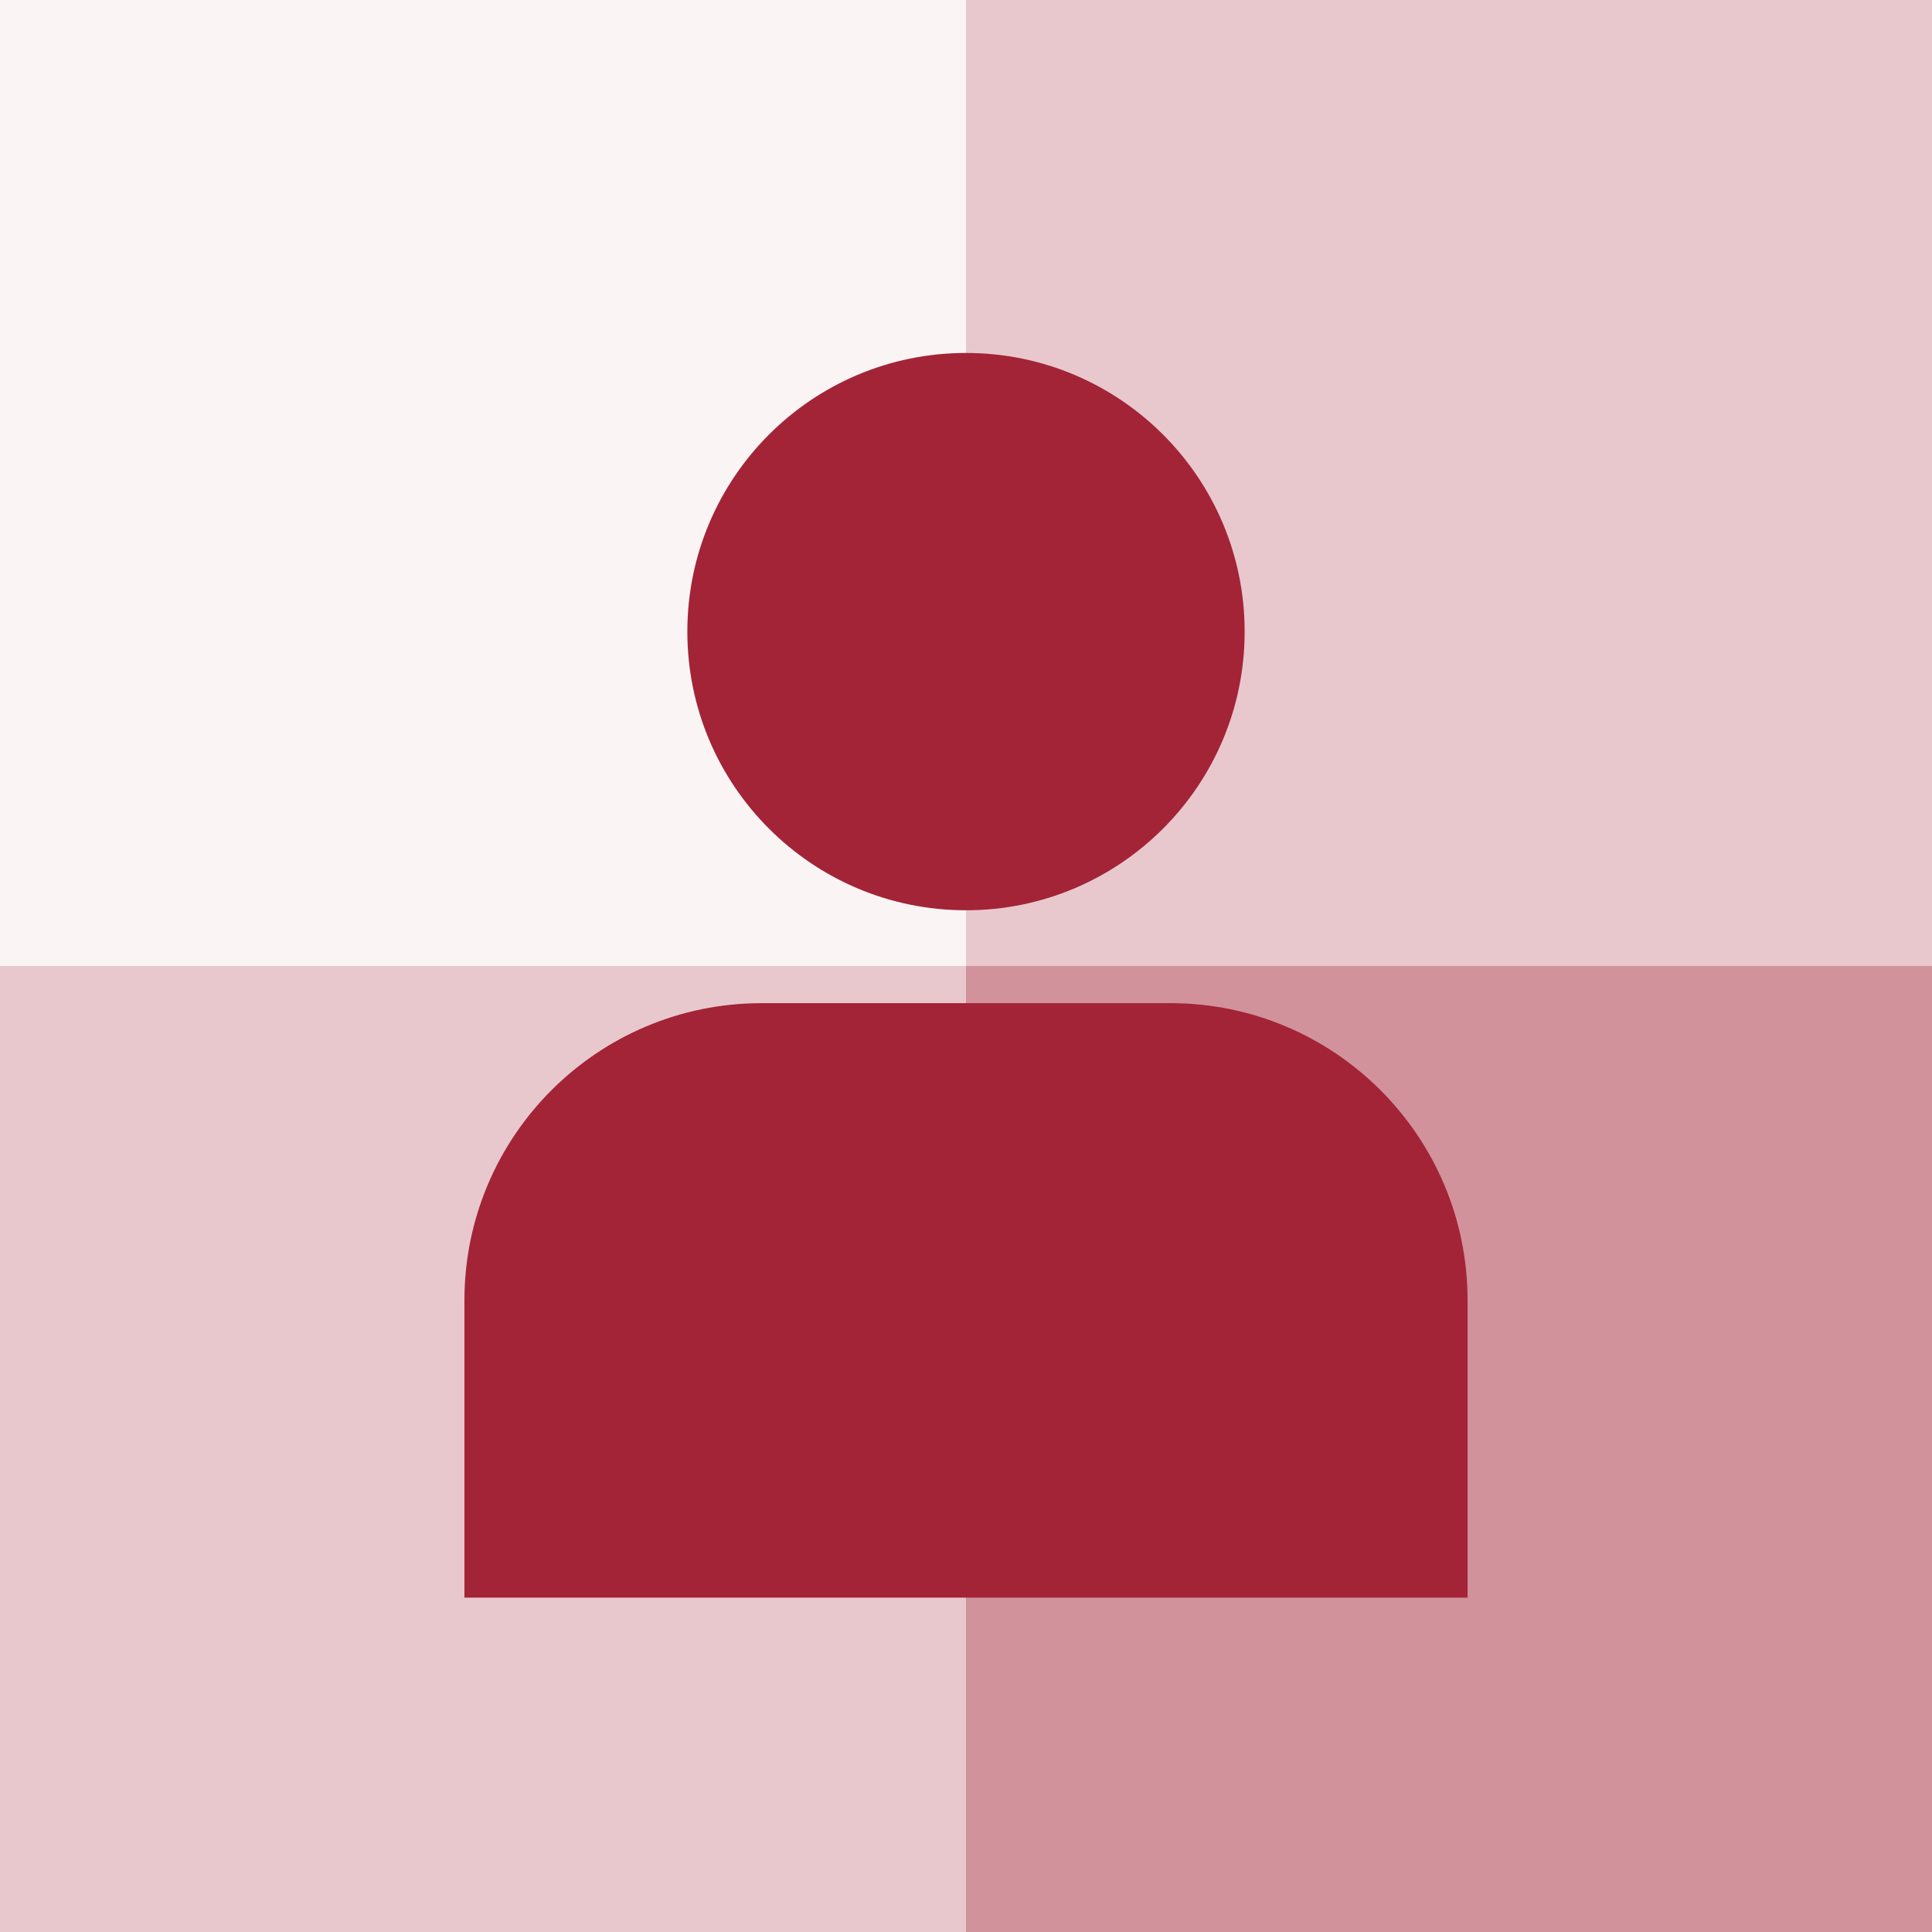 <svg width="104" height="104" viewBox="0 0 104 104" fill="none" xmlns="http://www.w3.org/2000/svg">
<rect x="0" y="0" width="104" height="104" fill="#333333" stroke="none"/>
<g clip-path="url(#clip0_4899_26076)">
<rect width="104" height="104" fill="#FBF4F5"/>
<rect width="52" height="52" fill="#FBF4F5"/>
<rect x="52" y="52" width="52" height="52" fill="#D1929B"/>
<rect x="52" width="52" height="52" fill="#E8C8CD"/>
<rect y="52" width="52" height="52" fill="#E8C8CD"/>
<circle cx="52" cy="34" r="15" fill="#A32437"/>
<path d="M25 70C25 61.163 32.163 54 41 54H63C71.837 54 79 61.163 79 70V86H25V70Z" fill="#A32437"/>
</g>
<defs>
<clipPath id="clip0_4899_26076">
<rect width="104" height="104" fill="white"/>
</clipPath>
</defs>
</svg>
